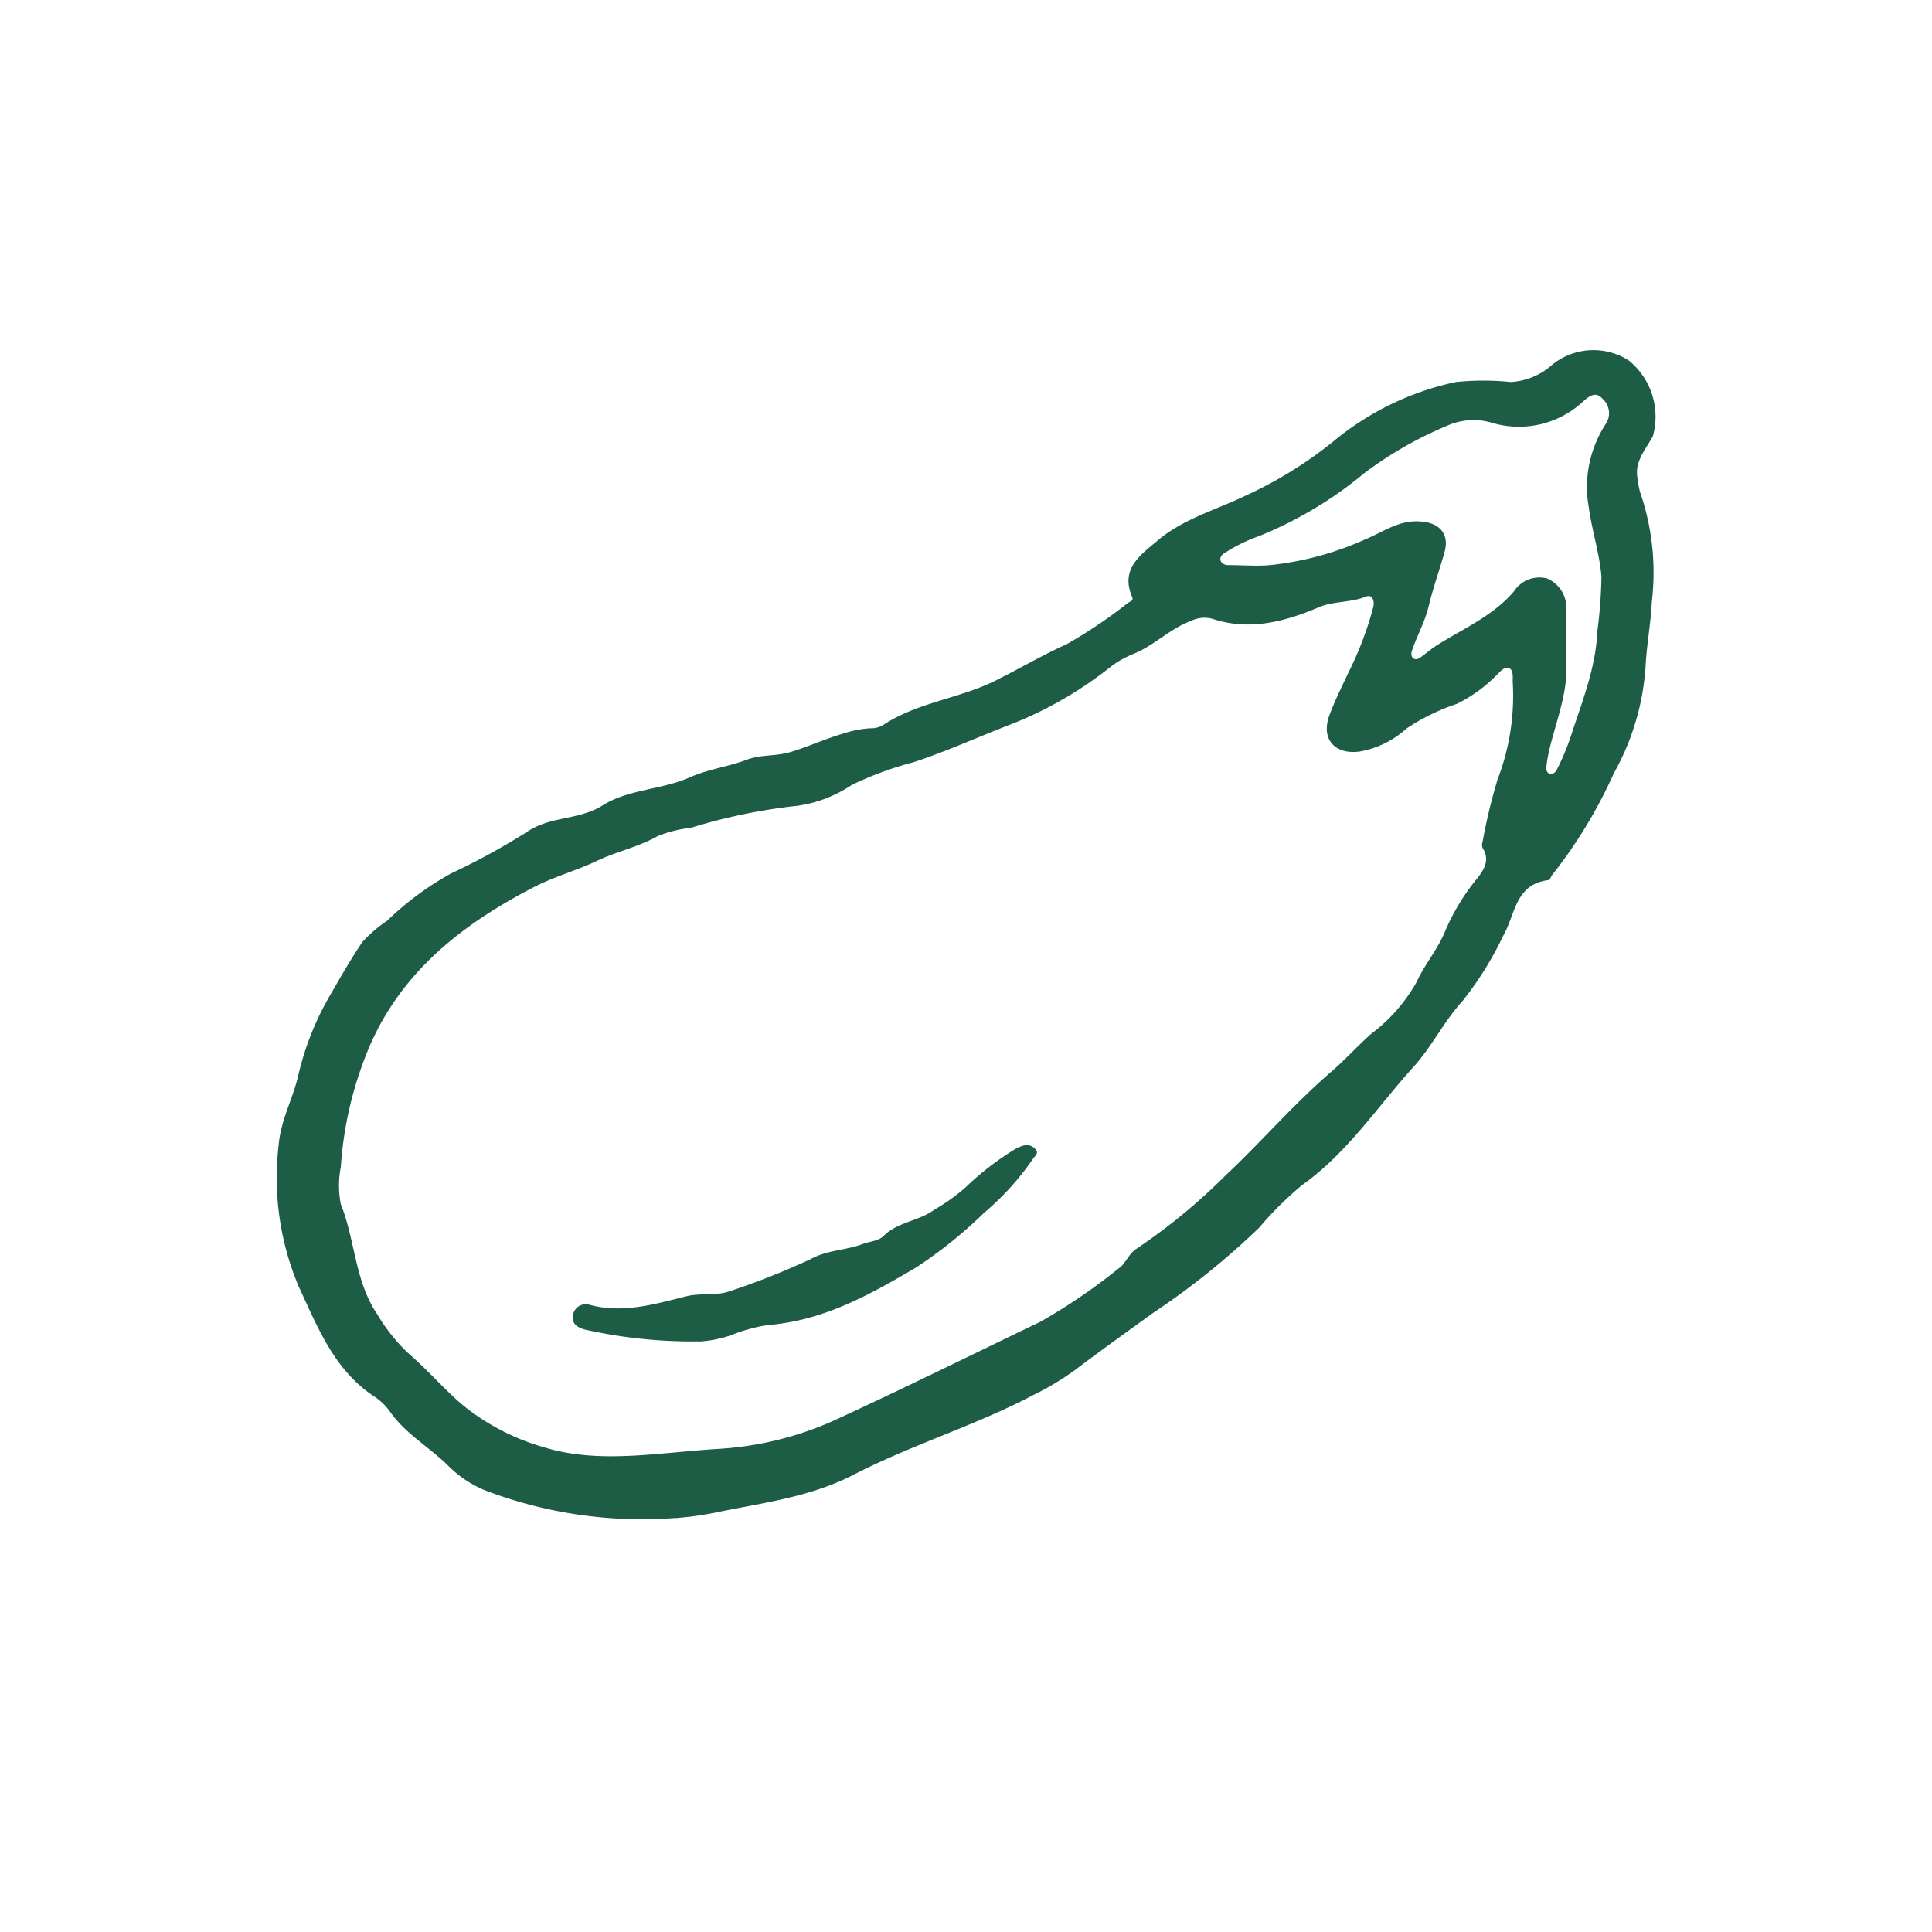 <?xml version="1.0" encoding="UTF-8"?> <svg xmlns="http://www.w3.org/2000/svg" width="128" height="128" viewBox="0 0 128 128"><path d="M103.14,51c-.23.43-.72.34-.69-.14.12-1.73,1.33-4.33,1.32-6.38,0-1.38,0-2.77,0-4.15a2.09,2.09,0,0,0-1.26-2,2,2,0,0,0-2.2.84c-1.37,1.61-3.3,2.45-5,3.51-.41.25-.78.57-1.19.87s-.71,0-.58-.42c.33-1,.88-1.95,1.12-3,.29-1.21.72-2.38,1.05-3.58s-.38-1.93-1.59-2c-1.42-.12-2.47.69-3.66,1.18a20.51,20.51,0,0,1-6.31,1.71c-.9.08-1.79,0-2.77,0-.5,0-.73-.46-.31-.76a10.6,10.6,0,0,1,2.34-1.16,26.4,26.4,0,0,0,7-4.19,25.46,25.46,0,0,1,5.48-3.13A4.27,4.27,0,0,1,98.81,28a6.25,6.25,0,0,0,6.13-1.45c.36-.32.81-.62,1.21-.15a1.28,1.28,0,0,1,.28,1.62,7.65,7.65,0,0,0-1.17,5.59c.21,1.54.71,3.05.84,4.59a31.48,31.48,0,0,1-.27,3.6c-.1,2.43-1,4.65-1.74,6.92A15.8,15.8,0,0,1,103.14,51ZM47.48,96c-4.06.26-7.83,1-11.46-.12A15,15,0,0,1,30.55,93c-1.24-1.08-2.3-2.32-3.54-3.38a11.86,11.86,0,0,1-2-2.52c-1.51-2.21-1.47-4.93-2.43-7.32a6.33,6.33,0,0,1,0-2.46,24.49,24.49,0,0,1,1.56-7.14c2.06-5.52,6.3-8.87,11.32-11.45,1.32-.67,2.8-1.08,4.1-1.7s2.74-.91,4-1.63a8.48,8.48,0,0,1,2.23-.56,37.49,37.49,0,0,1,7.09-1.46A8.65,8.65,0,0,0,56.44,52a22.47,22.47,0,0,1,4.08-1.5c2.26-.74,4.42-1.74,6.63-2.58a25.87,25.87,0,0,0,6.53-3.82,6.75,6.75,0,0,1,1.47-.8c1.34-.56,2.37-1.65,3.75-2.16A2,2,0,0,1,80.33,41c2.43.8,4.73.21,7-.75,1-.44,2.14-.31,3.16-.72.41-.17.6.23.49.7a22.06,22.06,0,0,1-1.65,4.34c-.43.93-.9,1.85-1.25,2.81-.59,1.59.36,2.63,2,2.41a6.21,6.21,0,0,0,3.1-1.52,13.85,13.85,0,0,1,3.32-1.63,9.57,9.57,0,0,0,2.61-1.87c.26-.23.49-.59.83-.51s.28.59.28.9a15.38,15.38,0,0,1-1,6.47,37.08,37.08,0,0,0-1,4.17.52.52,0,0,0,0,.37c.49.77.15,1.38-.33,2a14.37,14.37,0,0,0-2.12,3.46c-.49,1.25-1.37,2.23-1.92,3.44a11.11,11.11,0,0,1-3,3.42c-.92.81-1.74,1.74-2.68,2.54-2.49,2.15-4.63,4.65-7,6.87a39.37,39.37,0,0,1-5.87,4.83c-.53.33-.72,1-1.18,1.3a38.29,38.29,0,0,1-5.21,3.55c-4.56,2.19-9.1,4.44-13.69,6.55A21.88,21.88,0,0,1,47.48,96Zm-1.15-7.12a7.89,7.89,0,0,0,2.11-.42,11,11,0,0,1,2.41-.67c3.68-.28,6.77-2,9.85-3.82a29.84,29.84,0,0,0,4.49-3.61,17.91,17.91,0,0,0,3.25-3.59c.12-.19.42-.37.16-.63a.75.75,0,0,0-.76-.25,2.3,2.3,0,0,0-.6.25A19,19,0,0,0,64,78.64a12.44,12.44,0,0,1-2.09,1.5c-1.05.78-2.42.8-3.36,1.74-.34.34-.91.36-1.37.53-1.12.43-2.36.4-3.45,1a50.4,50.4,0,0,1-5.3,2.11c-1,.37-2,.12-2.94.36-2.11.52-4.2,1.16-6.42.57a.86.86,0,0,0-1.1.63c-.14.55.22.85.75,1A32.44,32.44,0,0,0,46.33,88.87Zm-1.59,11.7a22.41,22.41,0,0,0,3.06-.45c3-.6,6-1,8.76-2.43,3.89-2,8.06-3.25,11.91-5.28a18.66,18.66,0,0,0,2.71-1.62c1.73-1.31,3.49-2.57,5.25-3.84a50,50,0,0,0,7-5.63,22.76,22.76,0,0,1,2.83-2.81c3-2.13,5-5.2,7.39-7.84,1.22-1.34,2-3,3.27-4.39A22.43,22.43,0,0,0,99.59,62c.8-1.37.78-3.43,3-3.69.1,0,.16-.25.26-.36a32,32,0,0,0,4.08-6.74,16.67,16.67,0,0,0,2.09-7c.07-1.46.35-2.91.42-4.37a16.28,16.28,0,0,0-.78-7.23,4.72,4.72,0,0,1-.15-.82c-.28-1.17.52-2,1-2.9a4.8,4.8,0,0,0-1.59-5,4.34,4.34,0,0,0-5.25.42,4.5,4.5,0,0,1-2.58,1,17.61,17.61,0,0,0-3.63,0,18.82,18.82,0,0,0-8.14,3.95,27.39,27.39,0,0,1-5.93,3.64c-1.92.91-4,1.49-5.67,2.89-1.07.91-2.53,1.86-1.72,3.74.12.26-.11.31-.25.4a32.78,32.78,0,0,1-4.06,2.74c-1.6.72-3.13,1.62-4.71,2.41-2.44,1.22-5.24,1.45-7.54,3a1.64,1.64,0,0,1-.81.17,7.18,7.18,0,0,0-1.82.37c-1.13.33-2.2.82-3.32,1.17s-2,.17-3,.54c-1.24.47-2.58.63-3.81,1.18-1.85.82-4,.76-5.74,1.84-1.56,1-3.48.71-5,1.75a45.76,45.76,0,0,1-5.06,2.77A20.09,20.09,0,0,0,25.65,61,9.09,9.09,0,0,0,24,62.42c-.76,1.13-1.44,2.32-2.12,3.5a19.1,19.1,0,0,0-2.12,5.33c-.35,1.55-1.16,2.94-1.3,4.63a18.52,18.52,0,0,0,1.34,9.38c1.25,2.68,2.37,5.58,5.07,7.31a3.89,3.89,0,0,1,1,1c1,1.41,2.53,2.29,3.76,3.47a7.39,7.39,0,0,0,2.51,1.7A29.12,29.12,0,0,0,44.74,100.57Z" fill="#1d5c45"></path></svg> 
